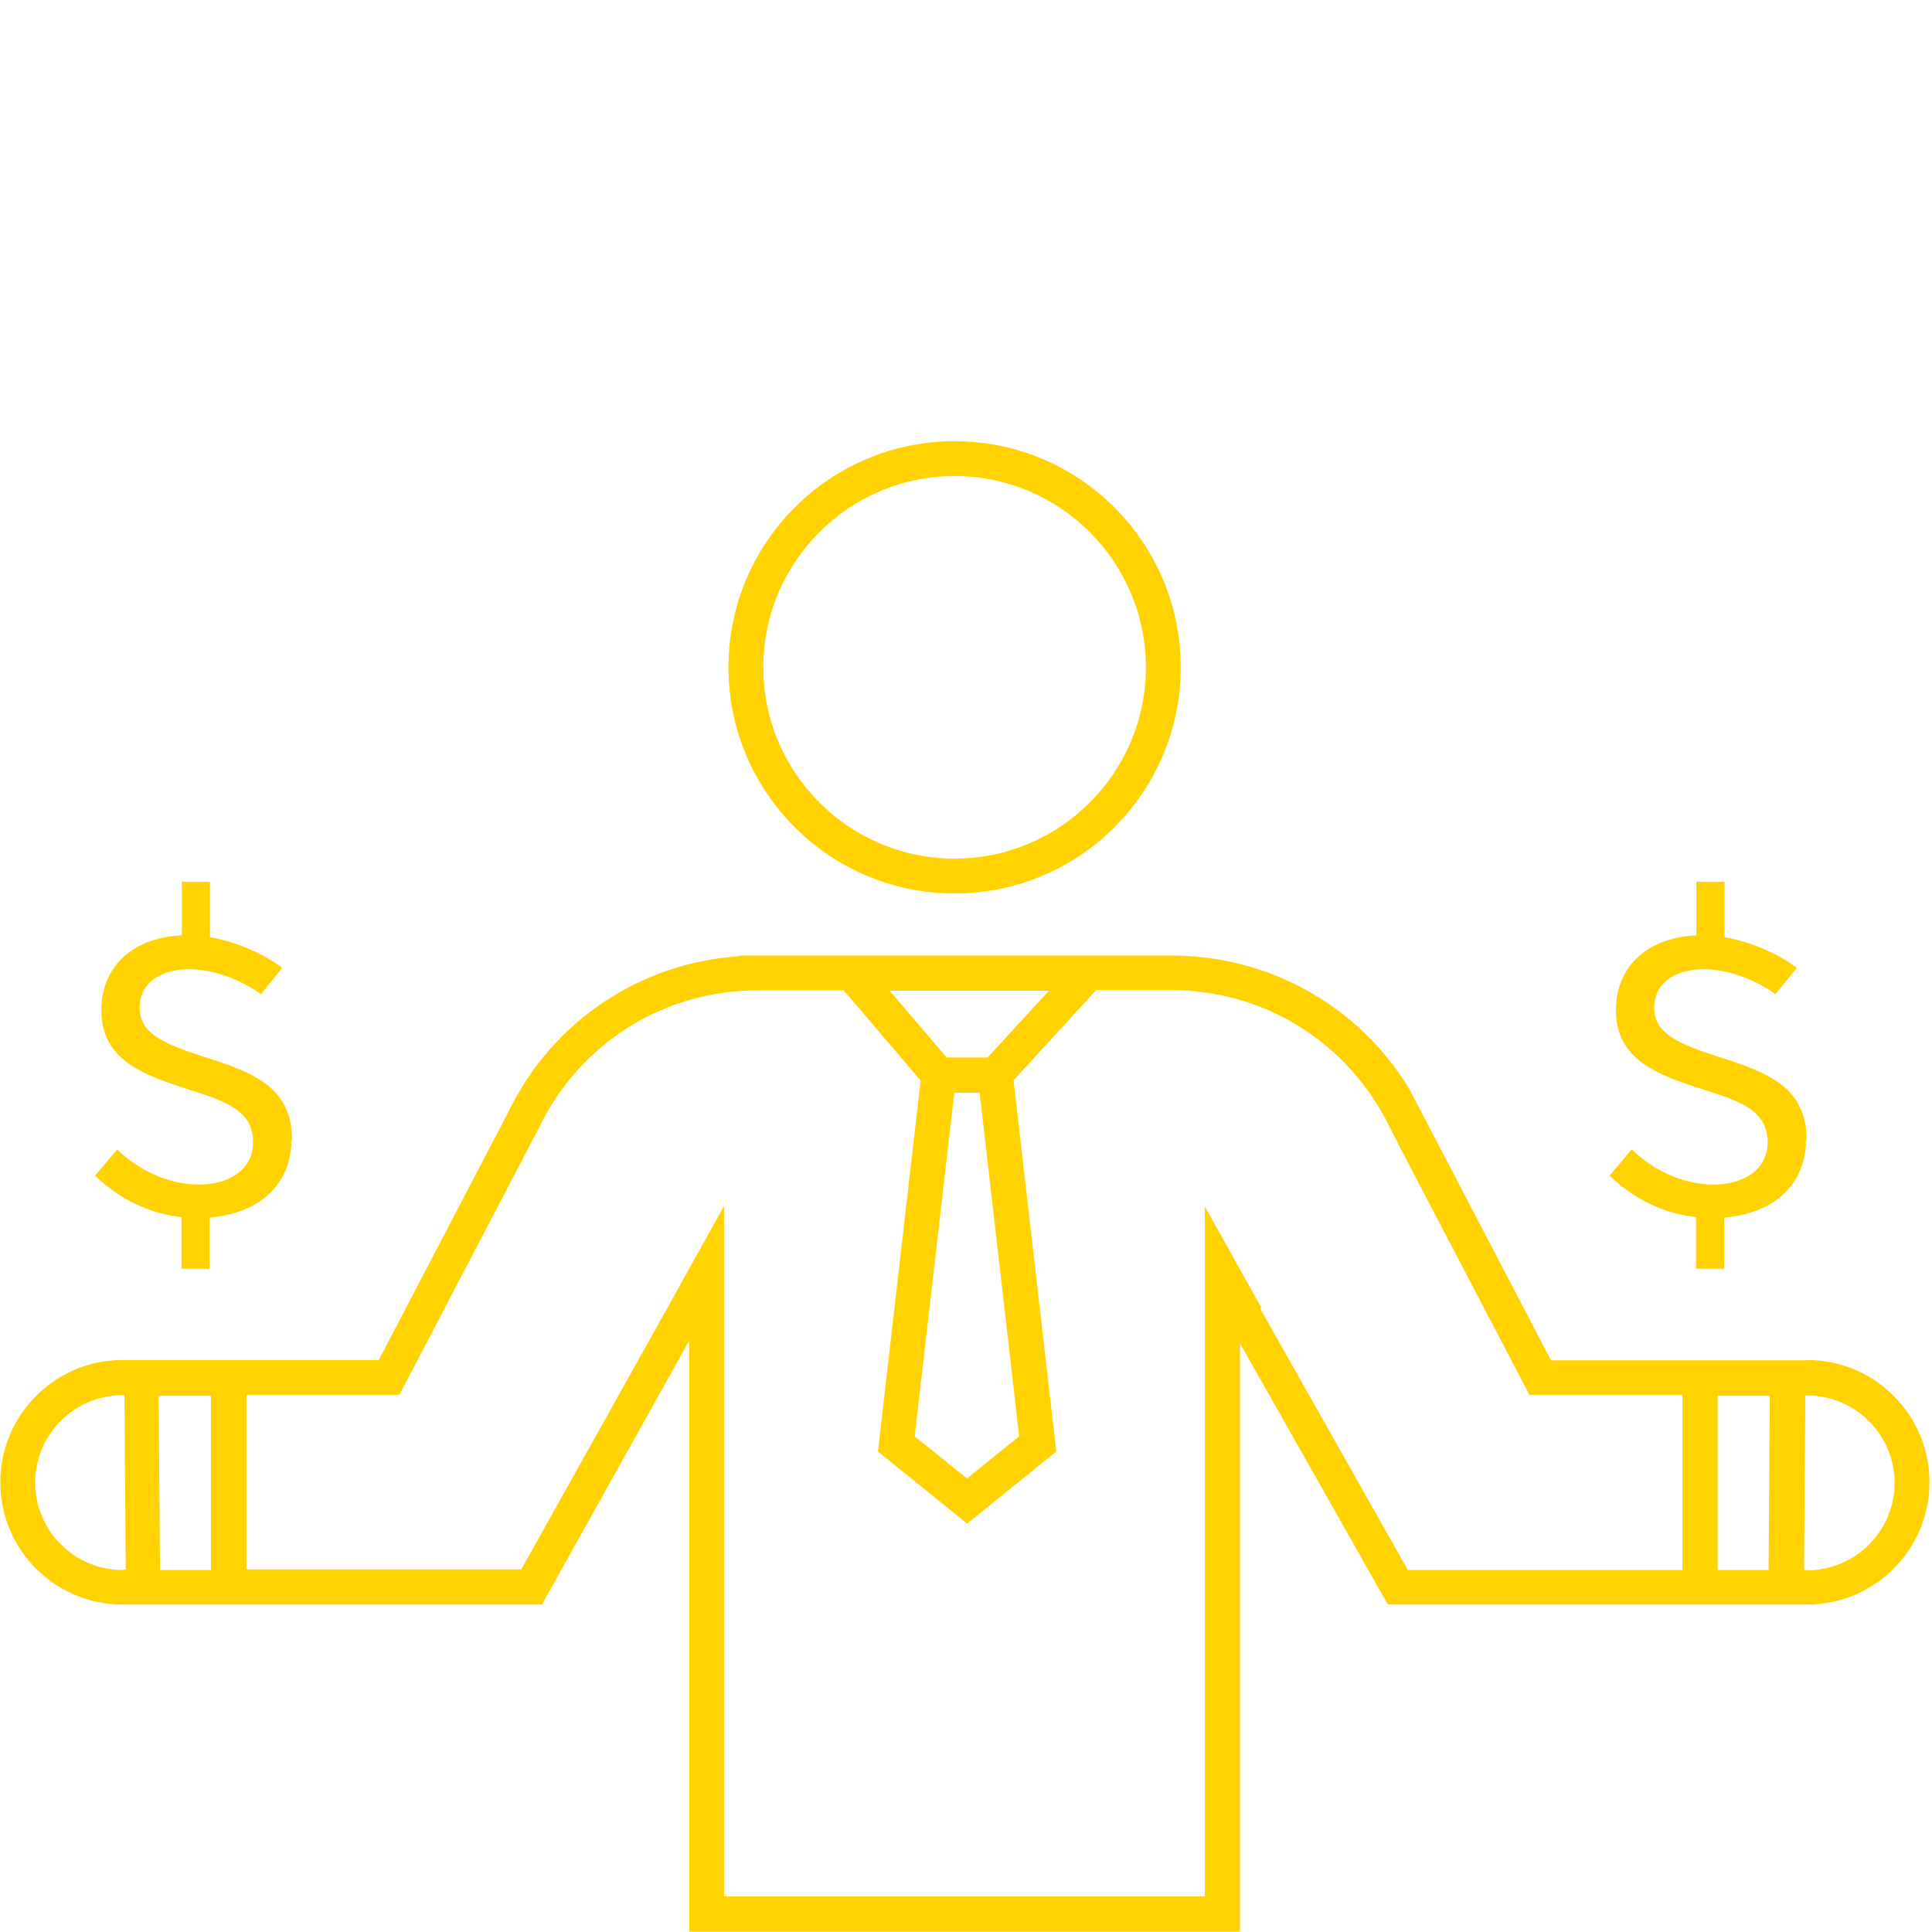 <svg xmlns="http://www.w3.org/2000/svg" id="Layer_1" viewBox="0 0 61 61"><defs><style>      .st0 {        fill: #ffd200;      }    </style></defs><g id="BILLIONAIRE"><path class="st0" d="M30.14,28.21c-3.94,0-7.14-3.2-7.14-7.14s3.2-7.14,7.14-7.14,7.14,3.2,7.14,7.14-3.2,7.14-7.14,7.14ZM30.14,15.03c-3.33,0-6.04,2.71-6.04,6.04s2.71,6.04,6.04,6.04,6.04-2.71,6.04-6.04-2.71-6.04-6.04-6.04Z"></path><path class="st0" d="M30.53,48.1l-2.81-2.27,1.43-12.43h2.77l1.43,12.43-2.81,2.27h-.01ZM28.88,45.35l1.65,1.33,1.65-1.33-1.25-10.85h-.8s-1.25,10.85-1.25,10.85Z"></path><path class="st0" d="M57.05,42.95h-8.08l-4.12-7.89-.36-.69h0c-1.59-2.6-4.4-4.2-7.5-4.2h-13.64v.02c-3.16.21-5.93,2.07-7.31,4.94l-4.08,7.81H3.87C1.74,42.94.01,44.67.01,46.8s1.73,3.86,3.86,3.86h13.24l4.65-8.33v18.66h17.39v-18.58l4.67,8.25h13.24c2.13,0,3.86-1.73,3.86-3.86s-1.73-3.86-3.86-3.86h0ZM3.87,49.57h0c-1.52,0-2.76-1.24-2.76-2.76s1.24-2.76,2.76-2.76h.06l.04,5.51h-.1ZM33.12,31.28l-1.94,2.11h-1.29l-1.8-2.11s5.03,0,5.03,0ZM6.67,49.57h-1.62l-.04-5.5h1.65v5.5h0ZM53.13,49.57h-8.68l-4.66-8.25.03-.04-1.78-3.19v21.79h-15.18v-21.8l-1.03,1.85-.76,1.37h0l-4.61,8.25H7.78v-5.51h4.83l4.4-8.42c1.28-2.67,3.92-4.34,6.88-4.35h2.75l2.74,3.21h2.28l2.95-3.22h2.36c2.94,0,5.58,1.64,6.89,4.29l.36.71h0l4.07,7.78h4.83v5.53ZM55.85,49.57h-1.62v-5.5h1.65l-.04,5.5h0ZM57.05,49.57h-.09l.04-5.51h.06c1.52,0,2.76,1.24,2.76,2.76s-1.24,2.76-2.76,2.76h-.01Z"></path><path class="st0" d="M9.2,35.99c0,1.36-.96,2.32-2.58,2.45v1.62h-.89v-1.63c-.99-.11-1.94-.55-2.73-1.31l.7-.83c.75.73,1.71,1.11,2.58,1.11.98,0,1.71-.49,1.71-1.33,0-.96-.77-1.28-2-1.66-1.46-.47-2.79-.93-2.79-2.52,0-1.3.91-2.28,2.54-2.36v-1.69h.89v1.75c.81.14,1.68.51,2.28.97l-.67.83c-.7-.51-1.59-.79-2.25-.79-.93,0-1.58.44-1.58,1.22,0,.83.81,1.14,1.92,1.51,1.64.52,2.89.96,2.89,2.67h-.02Z"></path><path class="st0" d="M57.02,35.99c0,1.36-.96,2.32-2.58,2.45v1.62h-.89v-1.63c-.99-.11-1.94-.55-2.73-1.31l.7-.83c.75.73,1.71,1.11,2.58,1.11.98,0,1.71-.49,1.71-1.33,0-.96-.77-1.28-2-1.66-1.46-.47-2.79-.93-2.79-2.52,0-1.3.91-2.28,2.54-2.36v-1.69h.89v1.75c.81.14,1.68.51,2.28.97l-.67.83c-.7-.51-1.59-.79-2.25-.79-.93,0-1.58.44-1.58,1.22,0,.83.81,1.14,1.92,1.51,1.64.52,2.89.96,2.89,2.67h-.02Z"></path></g></svg>